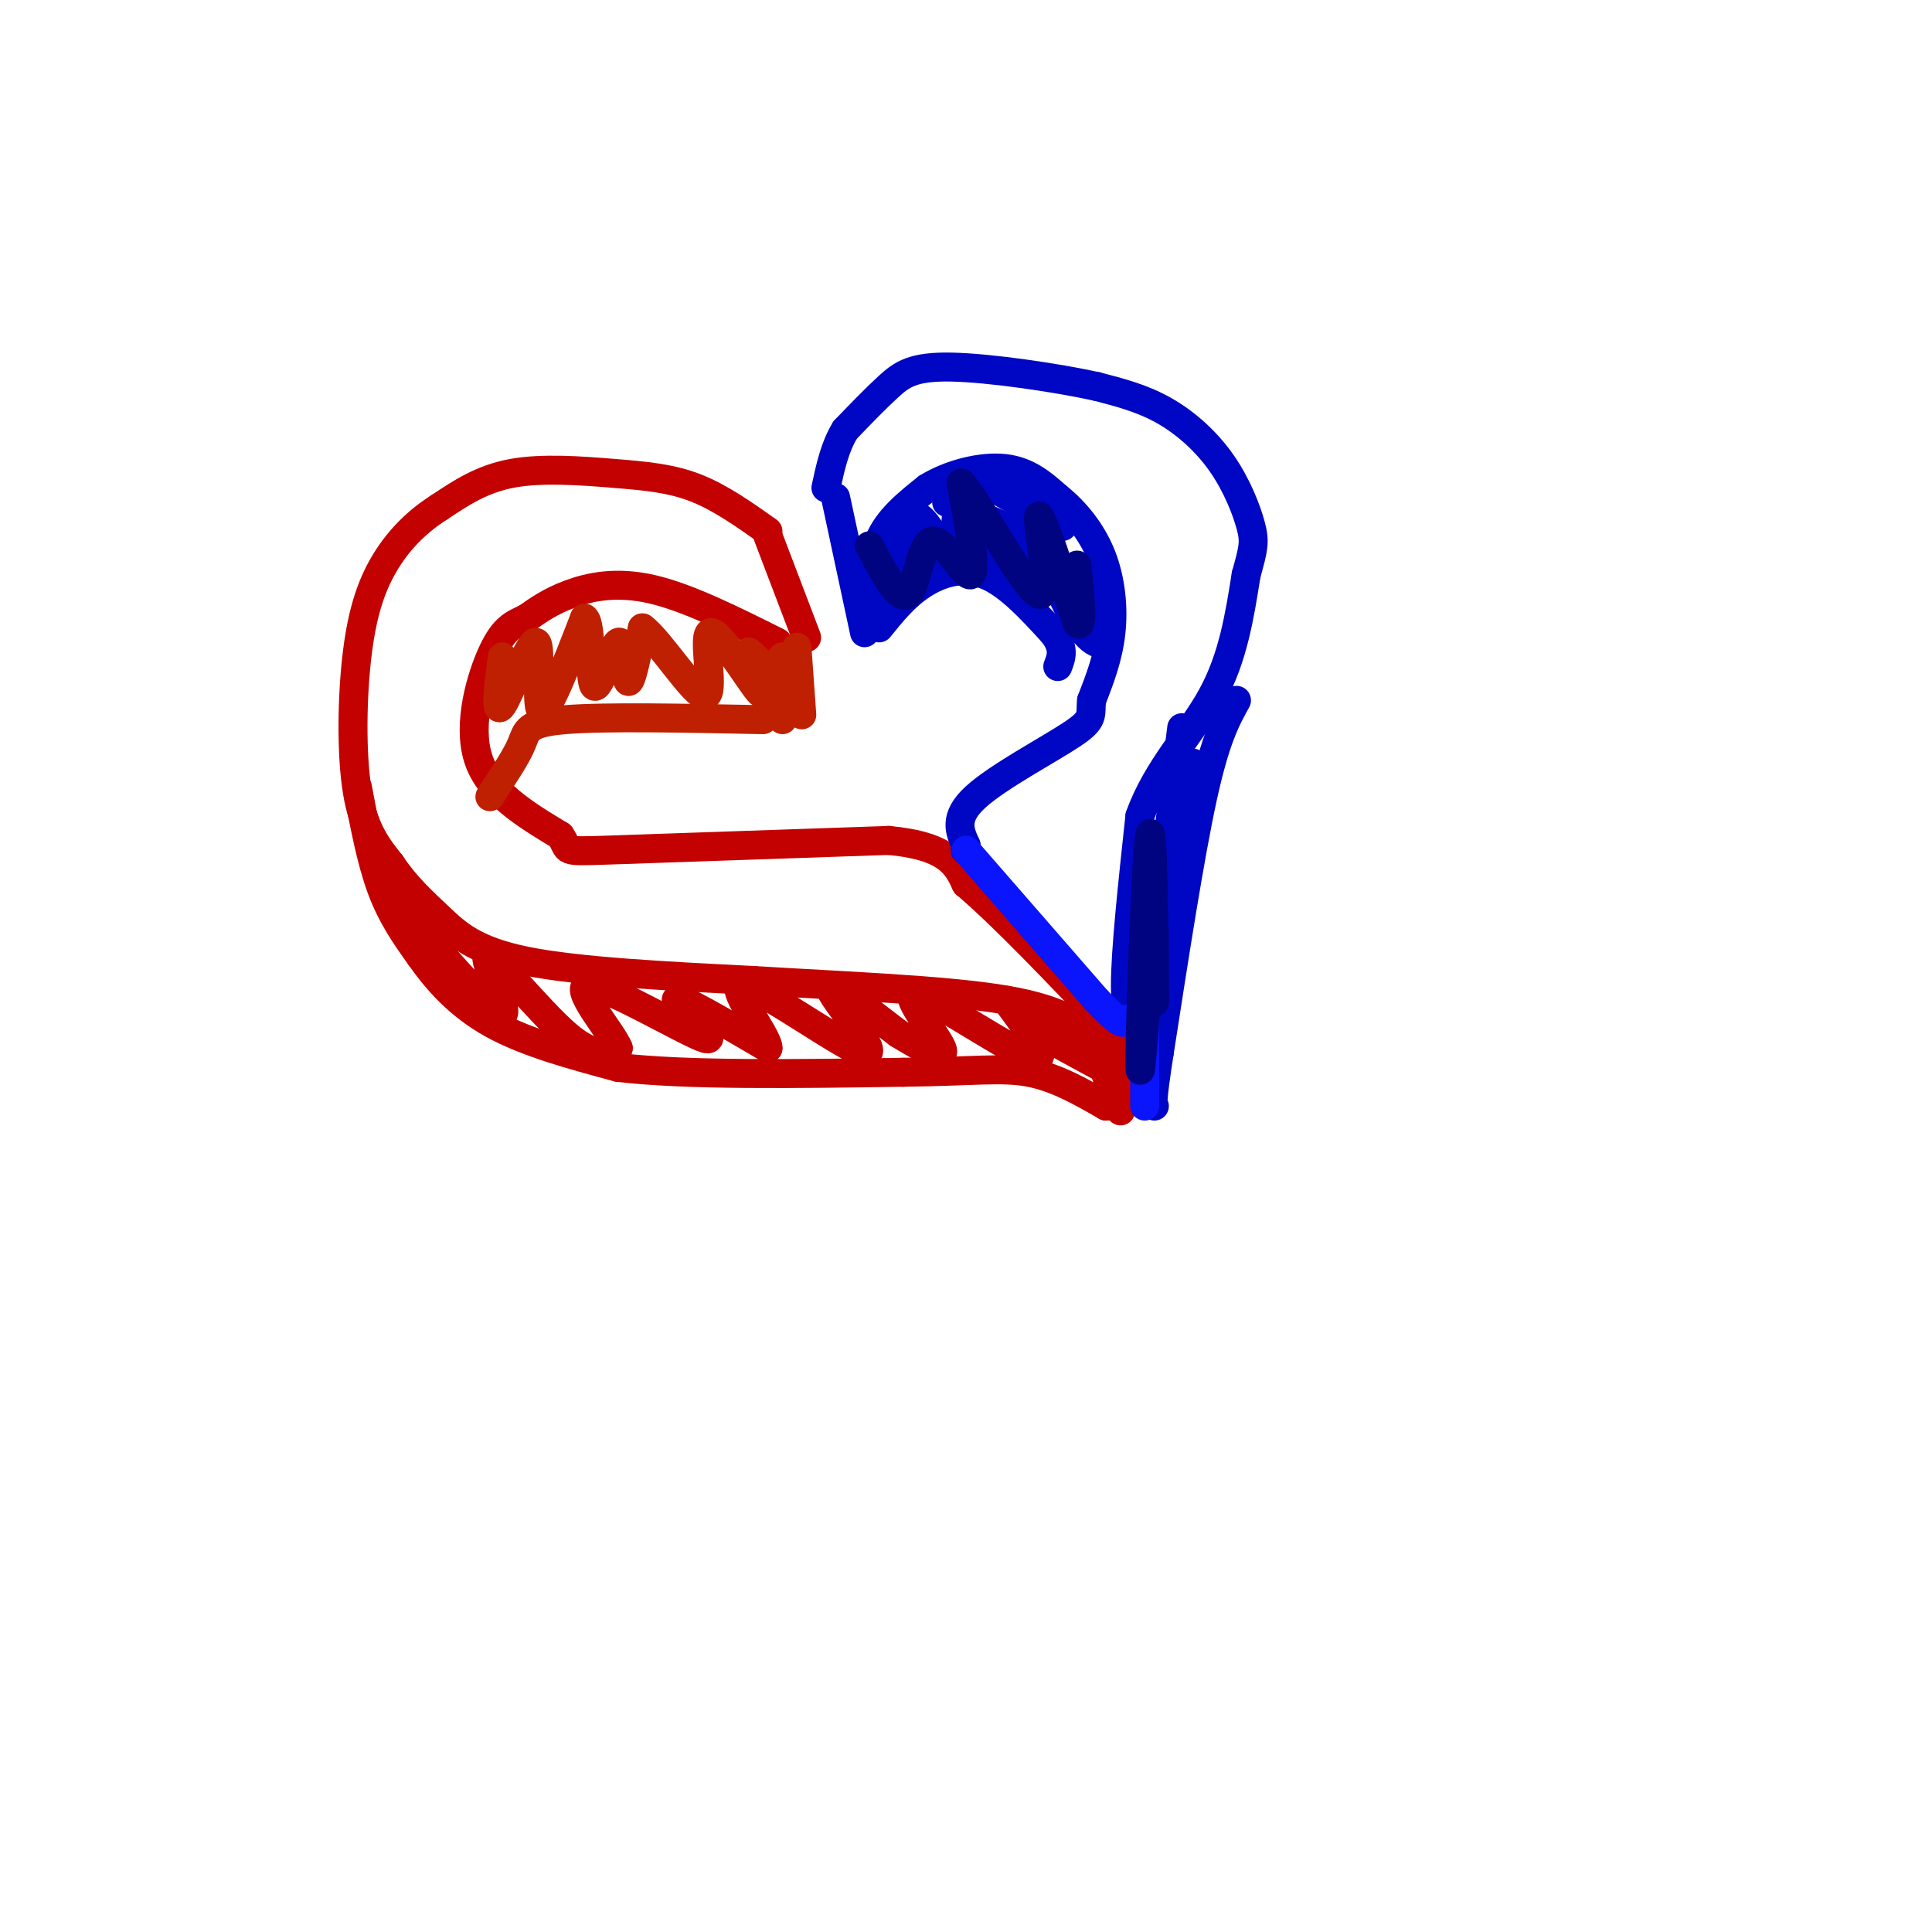 <svg viewBox='0 0 400 400' version='1.1' xmlns='http://www.w3.org/2000/svg' xmlns:xlink='http://www.w3.org/1999/xlink'><g fill='none' stroke='rgb(195,1,1)' stroke-width='6' stroke-linecap='round' stroke-linejoin='round'><path d='M159,110c-4.952,-3.506 -9.905,-7.012 -15,-9c-5.095,-1.988 -10.333,-2.458 -17,-3c-6.667,-0.542 -14.762,-1.155 -21,0c-6.238,1.155 -10.619,4.077 -15,7'/><path d='M91,105c-4.470,2.837 -8.147,6.431 -11,11c-2.853,4.569 -4.884,10.115 -6,19c-1.116,8.885 -1.319,21.110 0,29c1.319,7.890 4.159,11.445 7,15'/><path d='M81,179c2.833,4.321 6.417,7.625 10,11c3.583,3.375 7.167,6.821 18,9c10.833,2.179 28.917,3.089 47,4'/><path d='M156,203c17.978,1.111 39.422,1.889 52,4c12.578,2.111 16.289,5.556 20,9'/><path d='M228,216c3.333,1.500 1.667,0.750 0,0'/><path d='M159,111c0.000,0.000 8.000,21.000 8,21'/><path d='M161,133c-9.289,-4.644 -18.578,-9.289 -26,-11c-7.422,-1.711 -12.978,-0.489 -17,1c-4.022,1.489 -6.511,3.244 -9,5'/><path d='M109,128c-2.595,1.238 -4.583,1.833 -7,7c-2.417,5.167 -5.262,14.905 -3,22c2.262,7.095 9.631,11.548 17,16'/><path d='M116,173c2.289,3.244 -0.489,3.356 10,3c10.489,-0.356 34.244,-1.178 58,-2'/><path d='M184,174c12.333,1.167 14.167,5.083 16,9'/><path d='M200,183c7.667,6.500 18.833,18.250 30,30'/><path d='M230,213c5.000,5.000 2.500,2.500 0,0'/><path d='M74,163c1.417,7.583 2.833,15.167 5,21c2.167,5.833 5.083,9.917 8,14'/><path d='M87,198c3.422,4.889 7.978,10.111 15,14c7.022,3.889 16.511,6.444 26,9'/><path d='M128,221c14.167,1.667 36.583,1.333 59,1'/><path d='M187,222c14.244,-0.156 20.356,-1.044 26,0c5.644,1.044 10.822,4.022 16,7'/><path d='M229,229c2.500,-0.333 0.750,-4.667 -1,-9'/><path d='M231,217c0.000,0.000 1.000,13.000 1,13'/><path d='M83,188c9.625,11.113 19.250,22.226 21,22c1.750,-0.226 -4.375,-11.792 -3,-12c1.375,-0.208 10.250,10.940 16,16c5.750,5.060 8.375,4.030 11,3'/><path d='M128,217c-1.268,-3.306 -9.938,-13.072 -6,-13c3.938,0.072 20.483,9.981 24,11c3.517,1.019 -5.995,-6.852 -6,-8c-0.005,-1.148 9.498,4.426 19,10'/><path d='M159,217c0.136,-2.482 -9.026,-13.686 -5,-13c4.026,0.686 21.238,13.262 25,14c3.762,0.738 -5.925,-10.360 -7,-13c-1.075,-2.640 6.463,3.180 14,9'/><path d='M186,214c4.923,3.002 10.231,6.006 9,3c-1.231,-3.006 -9.000,-12.022 -5,-11c4.000,1.022 19.769,12.083 24,13c4.231,0.917 -3.077,-8.309 -5,-11c-1.923,-2.691 1.538,1.155 5,5'/><path d='M214,213c3.500,2.333 9.750,5.667 16,9'/></g>
<g fill='none' stroke='rgb(0,7,196)' stroke-width='6' stroke-linecap='round' stroke-linejoin='round'><path d='M236,212c-1.500,-0.417 -3.000,-0.833 -3,-8c0.000,-7.167 1.500,-21.083 3,-35'/><path d='M236,169c3.489,-9.889 10.711,-17.111 15,-25c4.289,-7.889 5.644,-16.444 7,-25'/><path d='M258,119c1.526,-5.504 1.842,-6.764 1,-10c-0.842,-3.236 -2.842,-8.448 -6,-13c-3.158,-4.552 -7.474,-8.443 -12,-11c-4.526,-2.557 -9.263,-3.778 -14,-5'/><path d='M227,80c-8.286,-1.810 -22.000,-3.833 -30,-4c-8.000,-0.167 -10.286,1.524 -13,4c-2.714,2.476 -5.857,5.738 -9,9'/><path d='M175,89c-2.167,3.500 -3.083,7.750 -4,12'/><path d='M173,103c0.000,0.000 6.000,28.000 6,28'/><path d='M181,128c-0.417,-5.750 -0.833,-11.500 1,-16c1.833,-4.500 5.917,-7.750 10,-11'/><path d='M192,101c4.622,-2.867 11.178,-4.533 16,-4c4.822,0.533 7.911,3.267 11,6'/><path d='M219,103c3.571,2.857 7.000,7.000 9,12c2.000,5.000 2.571,10.857 2,16c-0.571,5.143 -2.286,9.571 -4,14'/><path d='M226,145c-0.357,3.095 0.750,3.833 -4,7c-4.750,3.167 -15.357,8.762 -20,13c-4.643,4.238 -3.321,7.119 -2,10'/><path d='M200,175c-0.333,1.667 -0.167,0.833 0,0'/><path d='M182,130c2.667,-3.311 5.333,-6.622 9,-9c3.667,-2.378 8.333,-3.822 13,-2c4.667,1.822 9.333,6.911 14,12'/><path d='M218,131c2.500,3.167 1.750,5.083 1,7'/><path d='M256,145c-2.167,3.917 -4.333,7.833 -7,20c-2.667,12.167 -5.833,32.583 -9,53'/><path d='M240,218c-1.667,10.667 -1.333,10.833 -1,11'/><path d='M237,212c0.000,0.000 7.000,-56.000 7,-56'/><path d='M244,156c1.167,-9.333 0.583,-4.667 0,0'/><path d='M247,158c0.000,0.000 -11.000,45.000 -11,45'/><path d='M184,113c1.137,2.632 2.274,5.263 3,3c0.726,-2.263 1.040,-9.421 3,-9c1.960,0.421 5.566,8.421 7,9c1.434,0.579 0.695,-6.263 1,-9c0.305,-2.737 1.652,-1.368 3,0'/><path d='M201,107c2.875,4.491 8.563,15.720 11,14c2.437,-1.720 1.622,-16.389 2,-18c0.378,-1.611 1.948,9.835 5,18c3.052,8.165 7.586,13.047 9,12c1.414,-1.047 -0.293,-8.024 -2,-15'/><path d='M220,109c0.000,0.000 -18.000,-10.000 -18,-10'/><path d='M196,104c0.000,0.000 17.000,7.000 17,7'/></g>
<g fill='none' stroke='rgb(191,32,1)' stroke-width='6' stroke-linecap='round' stroke-linejoin='round'><path d='M161,137c0.000,0.000 1.000,12.000 1,12'/><path d='M158,149c-16.444,-0.333 -32.889,-0.667 -41,0c-8.111,0.667 -7.889,2.333 -9,5c-1.111,2.667 -3.556,6.333 -6,10'/><path d='M102,164c-1.000,1.667 -0.500,0.833 0,0'/><path d='M104,136c-0.815,6.226 -1.631,12.452 0,10c1.631,-2.452 5.708,-13.583 7,-13c1.292,0.583 -0.202,12.881 1,14c1.202,1.119 5.101,-8.940 9,-19'/><path d='M121,128c1.565,0.939 0.976,12.788 2,14c1.024,1.212 3.660,-8.212 5,-9c1.340,-0.788 1.383,7.061 2,8c0.617,0.939 1.809,-5.030 3,-11'/><path d='M133,130c3.514,2.474 10.797,14.158 13,14c2.203,-0.158 -0.676,-12.158 1,-13c1.676,-0.842 7.907,9.474 10,12c2.093,2.526 0.046,-2.737 -2,-8'/><path d='M155,135c1.244,0.578 5.356,6.022 7,7c1.644,0.978 0.822,-2.511 0,-6'/><path d='M165,134c0.000,0.000 1.000,14.000 1,14'/></g>
<g fill='none' stroke='rgb(10,20,253)' stroke-width='6' stroke-linecap='round' stroke-linejoin='round'><path d='M200,176c0.000,0.000 27.000,31.000 27,31'/><path d='M227,207c5.500,5.833 5.750,4.917 6,4'/><path d='M237,210c0.000,0.000 0.000,19.000 0,19'/></g>
<g fill='none' stroke='rgb(0,4,129)' stroke-width='6' stroke-linecap='round' stroke-linejoin='round'><path d='M238,197c-1.042,15.417 -2.083,30.833 -2,22c0.083,-8.833 1.292,-41.917 2,-46c0.708,-4.083 0.917,20.833 1,30c0.083,9.167 0.042,2.583 0,-4'/><path d='M239,199c0.000,-1.667 0.000,-3.833 0,-6'/><path d='M180,113c3.065,5.792 6.131,11.583 8,10c1.869,-1.583 2.542,-10.542 5,-11c2.458,-0.458 6.702,7.583 8,7c1.298,-0.583 -0.351,-9.792 -2,-19'/><path d='M199,100c3.405,3.476 12.917,21.667 16,23c3.083,1.333 -0.262,-14.190 0,-16c0.262,-1.810 4.131,10.095 8,22'/><path d='M223,129c1.333,1.667 0.667,-5.167 0,-12'/></g>
</svg>